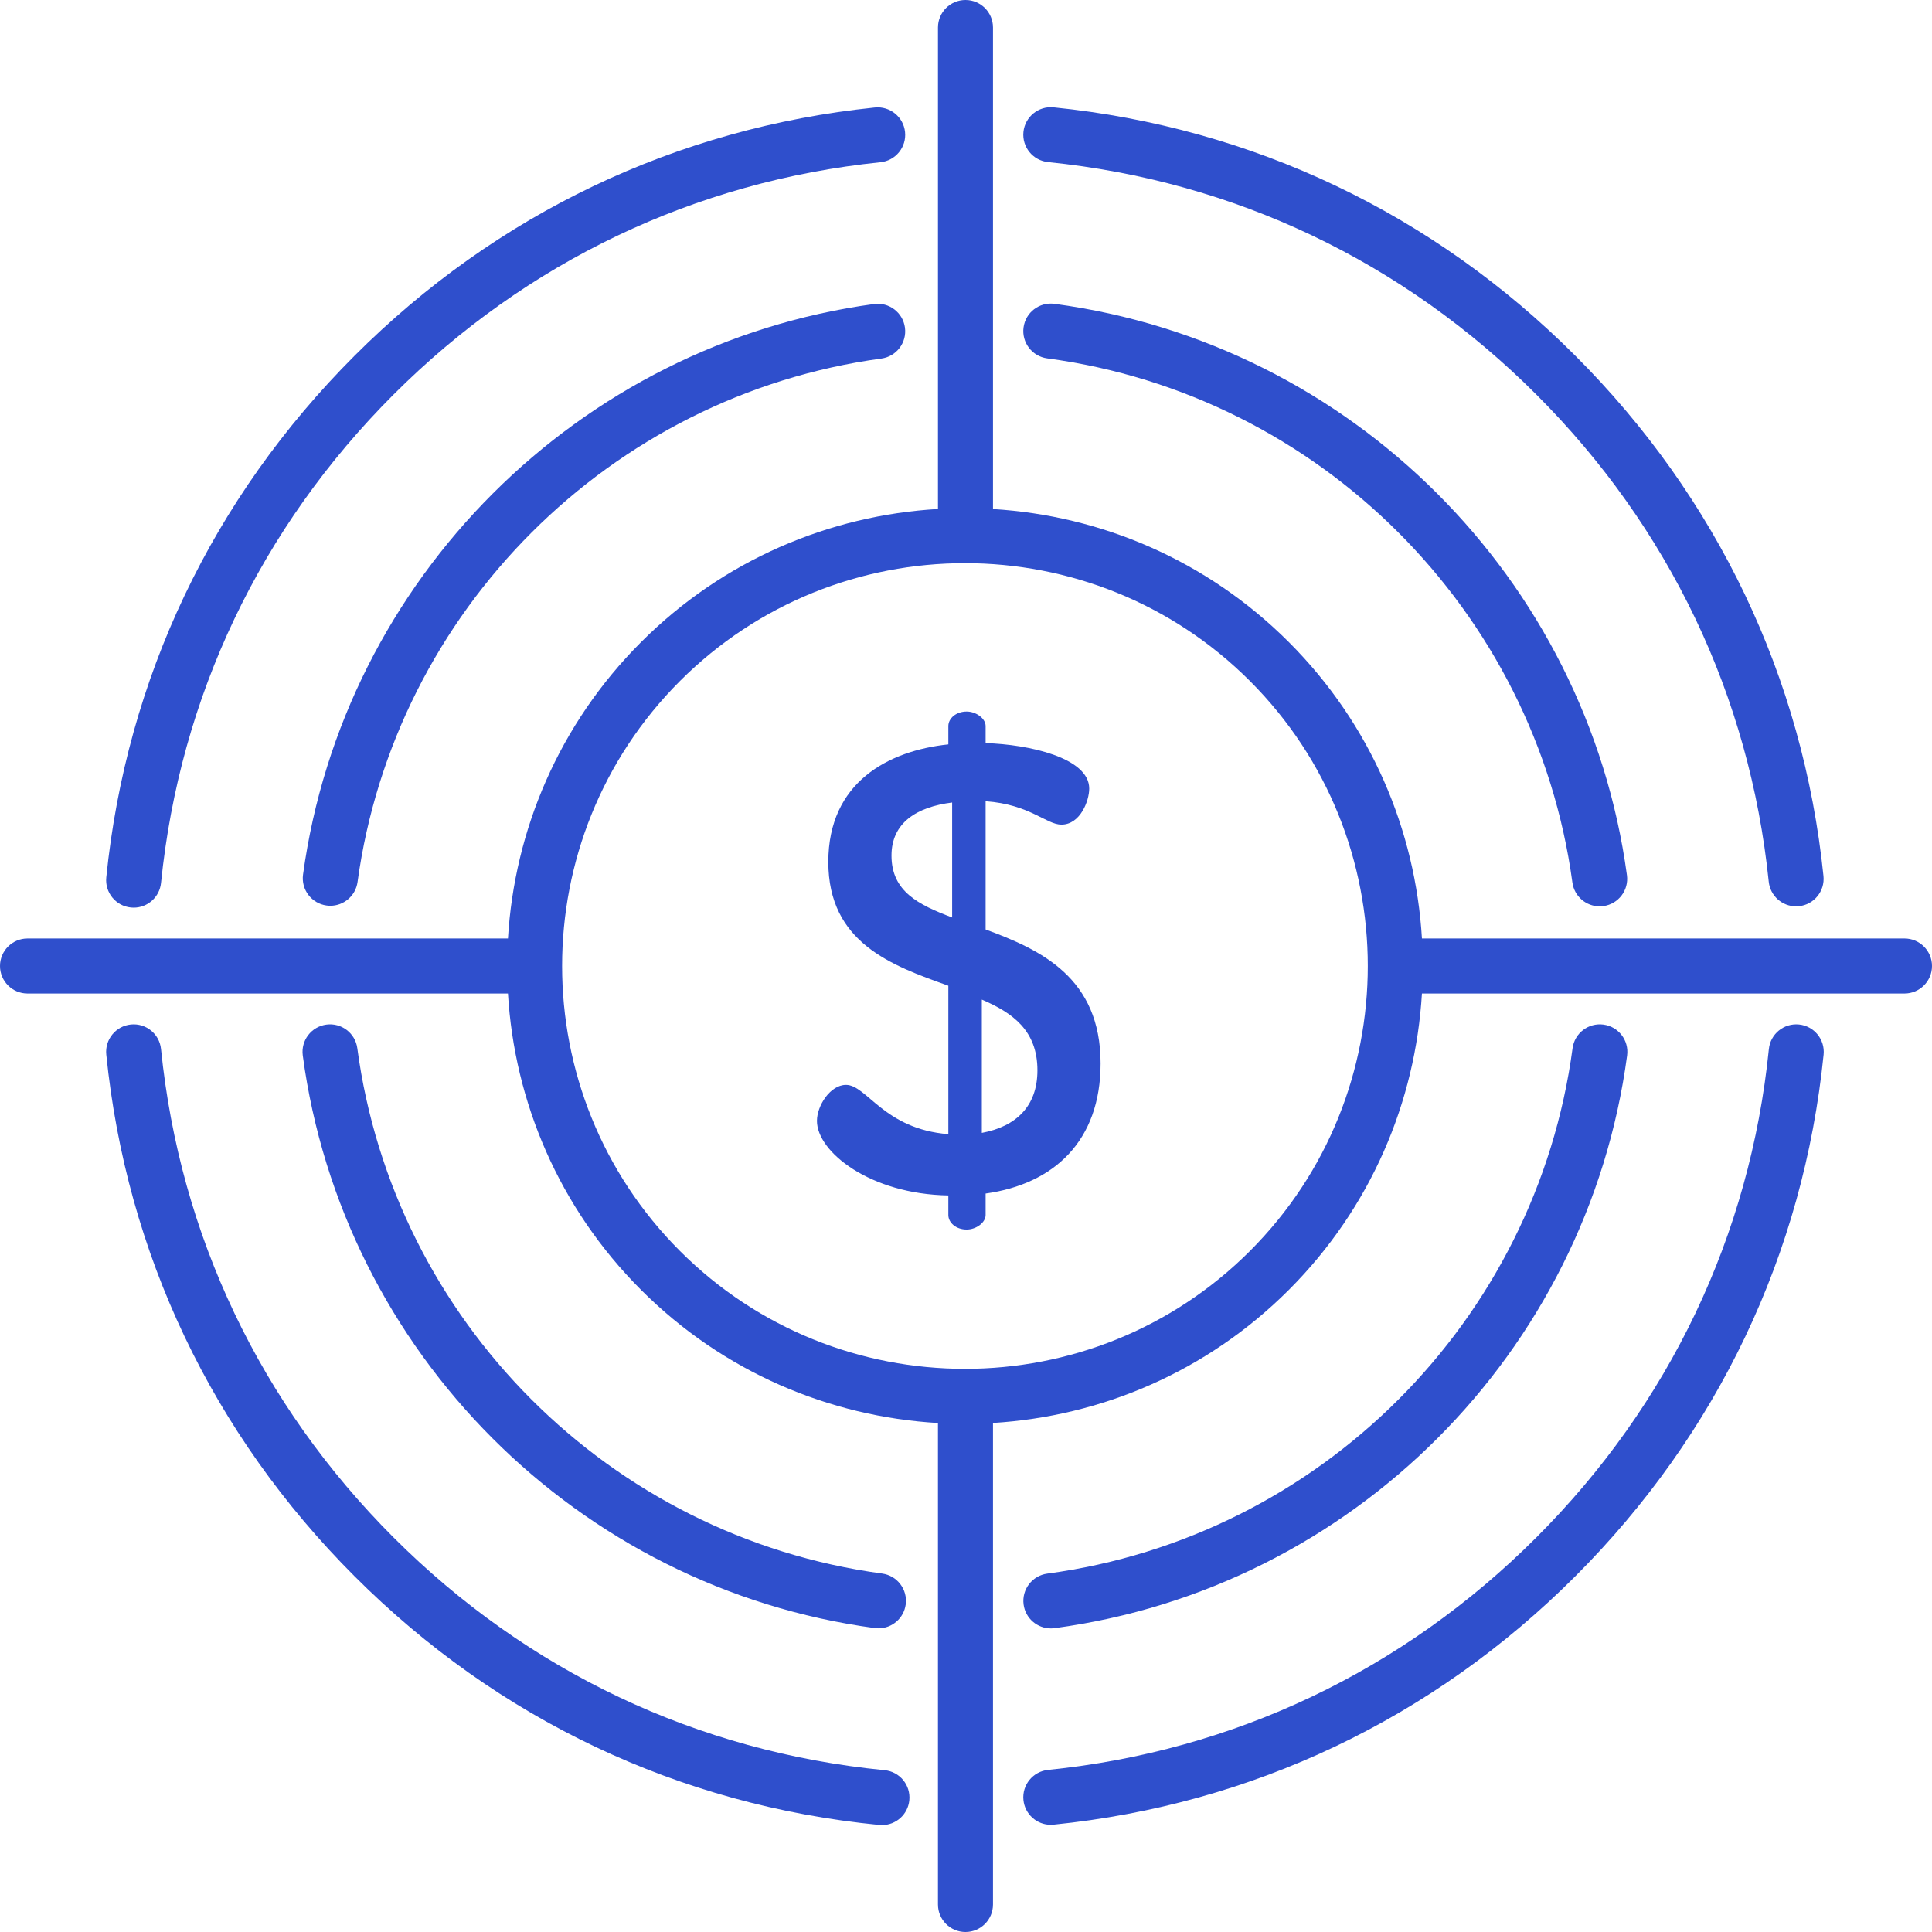 <?xml version="1.0" encoding="UTF-8"?>
<svg width="512px" height="512px" viewBox="0 0 512 512" version="1.1" xmlns="http://www.w3.org/2000/svg" xmlns:xlink="http://www.w3.org/1999/xlink">
    <!-- Generator: Sketch 47 (45396) - http://www.bohemiancoding.com/sketch -->
    <title>money</title>
    <desc>Created with Sketch.</desc>
    <defs></defs>
    <g id="Page-1" stroke="none" stroke-width="1" fill="none" fill-rule="evenodd">
        <g id="money" fill-rule="nonzero" fill="#2F4FCC">
            <path d="M504.71,248.709 L376.827,248.709 C375.121,220.097 363.369,191.978 341.556,170.165 C319.778,148.387 291.715,136.638 263.152,134.902 L263.152,7.291 C263.152,3.265 259.888,0 255.862,0 C251.836,0 248.571,3.264 248.571,7.291 L248.571,134.886 C219.911,136.562 191.736,148.316 169.887,170.166 C148.073,191.98 136.322,220.099 134.616,248.71 L7.292,248.71 C3.265,248.709 0.001,251.974 0.001,256 C0.001,260.026 3.265,263.291 7.292,263.291 L134.615,263.291 C136.321,291.903 148.073,320.022 169.886,341.835 C191.735,363.684 219.91,375.438 248.57,377.115 L248.57,504.71 C248.57,508.736 251.834,512.001 255.861,512.001 C259.888,512.001 263.151,508.737 263.151,504.71 L263.151,377.098 C291.715,375.362 319.777,363.613 341.555,341.835 C363.369,320.021 375.12,291.902 376.826,263.291 L504.709,263.291 C508.735,263.291 512,260.027 512,256 C512,251.973 508.737,248.709 504.71,248.709 Z M331.246,331.525 C289.602,373.169 221.841,373.169 180.197,331.525 C138.553,289.88 138.553,222.12 180.197,180.476 C201.019,159.654 228.37,149.243 255.722,149.243 C283.074,149.243 310.425,159.654 331.247,180.476 C372.89,222.12 372.89,289.88 331.246,331.525 Z" id="Shape"></path>
            <path d="M476.757,271.5 C472.753,271.098 469.175,274.012 468.768,278.018 C463.763,327.377 442.456,372.128 407.152,407.432 C371.848,442.735 327.098,464.041 277.739,469.047 C273.733,469.453 270.815,473.03 271.221,477.036 C271.602,480.792 274.77,483.591 278.465,483.591 C278.711,483.591 278.96,483.579 279.21,483.553 C331.949,478.204 379.756,455.447 417.462,417.741 C455.169,380.034 477.926,332.227 483.275,279.488 C483.681,275.483 480.763,271.906 476.757,271.5 Z" id="Shape"></path>
            <path d="M483.238,232.155 C477.822,179.556 455.077,131.872 417.462,94.258 C379.756,56.552 331.949,33.795 279.21,28.446 C275.2,28.04 271.628,30.958 271.221,34.964 C270.815,38.97 273.733,42.547 277.739,42.953 C327.098,47.959 371.848,69.264 407.152,104.568 C442.37,139.786 463.664,184.421 468.734,233.649 C469.12,237.401 472.286,240.193 475.977,240.193 C476.227,240.193 476.479,240.18 476.733,240.154 C480.739,239.742 483.651,236.16 483.238,232.155 Z" id="Shape"></path>
            <path d="M239.849,34.99 C239.436,30.985 235.85,28.079 231.849,28.485 C179.261,33.907 131.586,56.651 93.979,94.258 C56.273,131.964 33.516,179.772 28.167,232.511 C27.76,236.517 30.679,240.094 34.685,240.501 C34.935,240.526 35.183,240.539 35.43,240.539 C39.125,240.539 42.293,237.74 42.674,233.984 C47.68,184.624 68.985,139.873 104.289,104.569 C139.5,69.358 184.127,48.065 233.344,42.99 C237.35,42.577 240.261,38.995 239.849,34.99 Z" id="Shape"></path>
            <path d="M234.436,469.12 C184.786,464.256 139.782,442.924 104.288,407.432 C68.985,372.128 47.679,327.378 42.673,278.018 C42.267,274.013 38.695,271.097 34.684,271.5 C30.678,271.906 27.76,275.483 28.166,279.489 C33.515,332.228 56.272,380.035 93.978,417.742 C131.887,455.65 179.965,478.435 233.014,483.632 C233.256,483.656 233.496,483.667 233.734,483.667 C237.44,483.667 240.613,480.852 240.981,477.087 C241.373,473.08 238.443,469.513 234.436,469.12 Z" id="Shape"></path>
            <path d="M239.82,86.811 C239.276,82.822 235.603,80.024 231.612,80.572 C153.26,91.243 91.042,153.413 80.311,231.758 C79.765,235.747 82.556,239.424 86.545,239.97 C86.881,240.016 87.214,240.038 87.543,240.038 C91.13,240.038 94.257,237.39 94.757,233.736 C104.603,161.853 161.689,104.81 233.58,95.019 C237.569,94.476 240.363,90.801 239.82,86.811 Z" id="Shape"></path>
            <path d="M233.771,417.006 C161.558,407.258 104.367,350.009 94.692,277.786 C94.157,273.795 90.487,270.99 86.498,271.528 C82.507,272.062 79.705,275.731 80.24,279.722 C90.785,358.437 153.117,420.832 231.821,431.456 C232.152,431.501 232.481,431.522 232.805,431.522 C236.398,431.522 239.527,428.865 240.021,425.206 C240.56,421.216 237.762,417.544 233.771,417.006 Z" id="Shape"></path>
            <path d="M424.943,271.528 C420.948,270.991 417.284,273.796 416.749,277.786 C407.065,350.077 349.813,407.335 277.522,417.026 C273.531,417.561 270.73,421.23 271.265,425.221 C271.756,428.883 274.886,431.544 278.482,431.544 C278.804,431.544 279.131,431.523 279.46,431.478 C358.248,420.916 420.647,358.512 431.201,279.722 C431.735,275.731 428.934,272.063 424.943,271.528 Z" id="Shape"></path>
            <path d="M431.153,231.919 C420.459,153.31 358.073,91.052 279.442,80.52 C275.45,79.981 271.782,82.787 271.248,86.778 C270.714,90.769 273.515,94.437 277.506,94.972 C349.652,104.636 406.892,161.759 416.704,233.884 C417.201,237.541 420.329,240.193 423.919,240.193 C424.246,240.193 424.577,240.171 424.911,240.126 C428.901,239.583 431.695,235.909 431.153,231.919 Z" id="Shape"></path>
            <path d="M261.199,246.322 L261.199,212.338 C272.918,213.175 277.27,218.532 281.288,218.532 C286.31,218.532 288.654,212.171 288.654,208.99 C288.654,200.786 272.583,197.271 261.199,196.936 L261.199,192.416 C261.199,190.407 258.688,188.566 256.177,188.566 C253.331,188.566 251.322,190.407 251.322,192.416 L251.322,197.271 C235.418,198.945 219.514,207.315 219.514,228.409 C219.514,249.837 236.255,255.864 251.322,261.221 L251.322,300.562 C234.246,299.223 229.726,287.504 224.202,287.504 C220.016,287.504 216.501,293.029 216.501,297.047 C216.501,305.249 230.563,316.466 251.322,316.801 L251.322,321.991 C251.322,324 253.331,325.841 256.177,325.841 C258.688,325.841 261.199,324 261.199,321.991 L261.199,316.299 C279.28,313.788 291.668,302.404 291.668,281.813 C291.668,259.045 275.764,251.679 261.199,246.322 Z M252.327,243.141 C243.454,239.793 236.255,236.277 236.256,226.735 C236.256,218.03 242.952,213.845 252.327,212.673 L252.327,243.141 Z M260.195,300.227 L260.195,264.904 C268.398,268.42 274.927,273.107 274.927,283.653 C274.927,293.196 269.235,298.553 260.195,300.227 Z" id="Shape"></path>
        </g>
    </g>
</svg>